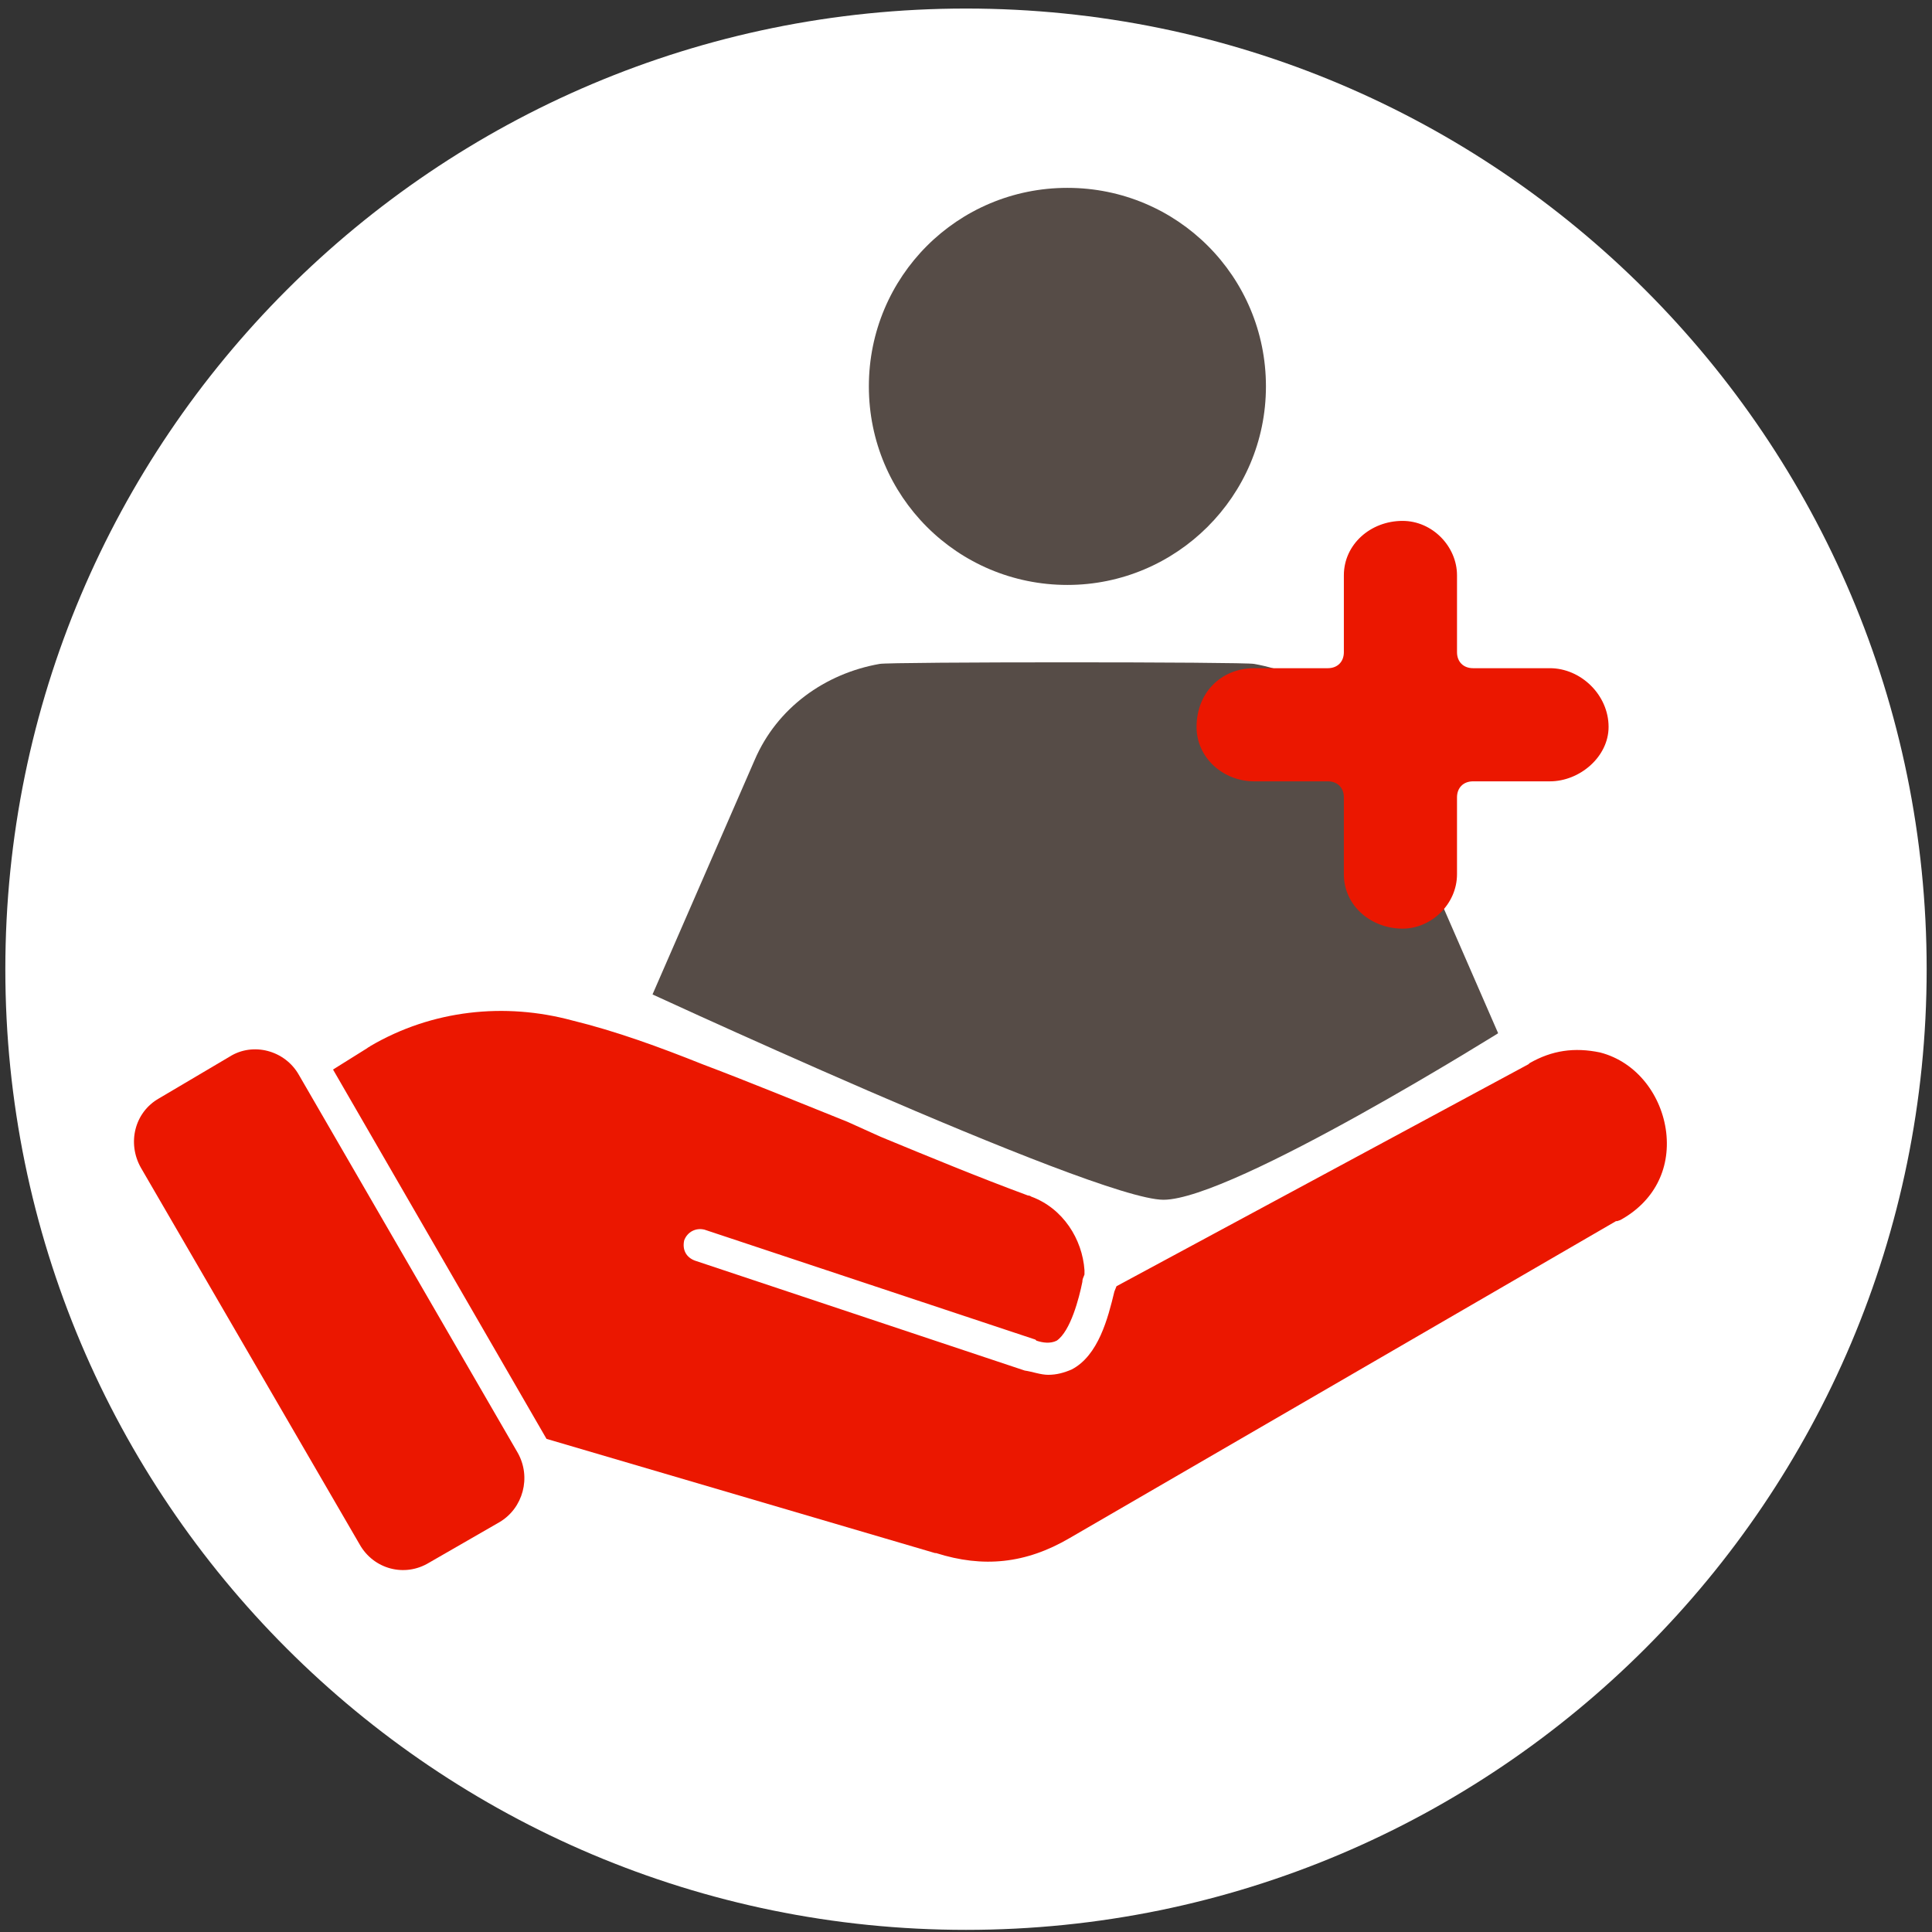 <?xml version="1.0" encoding="utf-8"?>
<!-- Generator: Adobe Illustrator 28.0.0, SVG Export Plug-In . SVG Version: 6.00 Build 0)  -->
<svg version="1.1" id="Layer_1" xmlns="http://www.w3.org/2000/svg" xmlns:xlink="http://www.w3.org/1999/xlink" x="0px" y="0px"
	 viewBox="0 0 181 181" style="enable-background:new 0 0 181 181;" xml:space="preserve">
<rect x="0" y="0" width="181" height="181" fill="#333333" stroke="none"/>
<style type="text/css">
	.st0{fill:#FFFFFF;}
	.st1{fill:#564C47;}
	.st2{fill-rule:evenodd;clip-rule:evenodd;fill:#EB1700;}
</style>
<path class="st0" d="M90.5,180.8c49.7,0,90-40.3,90-90c0-49.7-40.3-90-90-90c-49.7,0-90,40.3-90,90C0.5,140.5,40.8,180.8,90.5,180.8
	z"/>
<path class="st1" d="M100,54.8c10.2,0,18.6-8.3,18.6-18.6c0-10.3-8.3-18.6-18.6-18.6c-10.3,0-18.6,8.3-18.6,18.6
	C81.4,46.5,89.7,54.8,100,54.8z"/>
<path class="st1" d="M95.3,139.6h9.4v15.8c7.1-0.6,14-2.1,20.4-4.4v-42.3l7.9,18.2c1.5,3.4,4.9,5.6,8.6,5.6c3.1,0,6.1-1.6,7.8-4.2
	c1.7-2.6,2-6,0.8-8.9l-21-48.2c-2.1-4.9-6.6-8.1-11.7-9c-0.8-0.2-34.3-0.2-35.1,0c-5.1,0.9-9.6,4.1-11.7,9l-21,48.2
	c-1.2,2.9-1,6.2,0.8,8.9c1.7,2.6,4.7,4.2,7.8,4.2c3.7,0,7.1-2.2,8.6-5.6l7.9-18.2v43.7c6.5,2,13.3,3.1,20.4,3.3V139.6z"/>
<path class="st2" d="M48.5,136.1L28,100.7c-1.3-2.3-4.3-3.1-6.5-1.7l-6.6,3.9c-2.3,1.3-3,4.2-1.7,6.5l20.5,35.3
	c1.3,2.3,4.2,3.1,6.5,1.7l6.6-3.8C49,141.3,49.8,138.4,48.5,136.1L48.5,136.1z"/>
<path class="st0" d="M159.4,92v36.6l-39.6,45.6l-53.4-4.8L40,110l18.6-18c0,0,43.9,20.4,50.4,20.4s32-16,32-16L159.4,92z"/>
<path class="st2" d="M31.2,100.2l20,34.6l36.4,10.7h0.1c4.4,1.4,8.4,1,12.5-1.4l51.2-29.7h0.1l0.3-0.1c3.1-1.7,4.7-4.7,4.3-8.2
	c-0.4-3.4-2.7-6.6-6.2-7.5c-2.4-0.5-4.5-0.2-6.6,1l-0.1,0.1l-38.6,20.8l-0.2,0.5c-0.6,2.5-1.5,6-4,7.3c-0.7,0.3-1.4,0.5-2.2,0.5
	c-0.7,0-1.5-0.3-2.2-0.4l-30.9-10.3c-0.8-0.3-1.2-1-1-1.9c0.3-0.8,1.1-1.2,1.9-1l31,10.3l0.1,0.1c0.6,0.2,1.3,0.3,1.9,0
	c1.3-0.9,2.1-4,2.4-5.5c0-0.3,0.1-0.4,0.2-0.7V119c-0.2-2.9-2-5.8-5-6.9c0,0-0.1-0.1-0.3-0.1c-4.6-1.7-9.2-3.6-13.8-5.5l-3.1-1.4
	c-4.5-1.8-9.1-3.7-13.6-5.4c-4-1.6-8.1-3.1-12.2-4.1c-6.3-1.7-13.1-1-18.9,2.4c-0.1,0.1-0.2,0.1-0.3,0.2L31.2,100.2L31.2,100.2z"/>
<path class="st2" d="M117.5,62.6h6.9c0.9,0,1.5-0.6,1.5-1.5v-7.2c0-2.9,2.5-5.1,5.5-5.1c2.8,0,5.1,2.4,5.1,5.1v7.2
	c0,0.9,0.6,1.5,1.5,1.5h7.2c2.9,0,5.5,2.5,5.5,5.5c0,2.8-2.7,5.1-5.5,5.1H138c-0.9,0-1.5,0.6-1.5,1.5v7.2c0,2.8-2.4,5.1-5.1,5.1
	c-2.9,0-5.5-2.1-5.5-5.1v-7.2c0-0.9-0.6-1.5-1.5-1.5h-6.9c-2.9,0-5.4-2.2-5.4-5.1C112.1,64.9,114.4,62.6,117.5,62.6z"/>
</svg>

